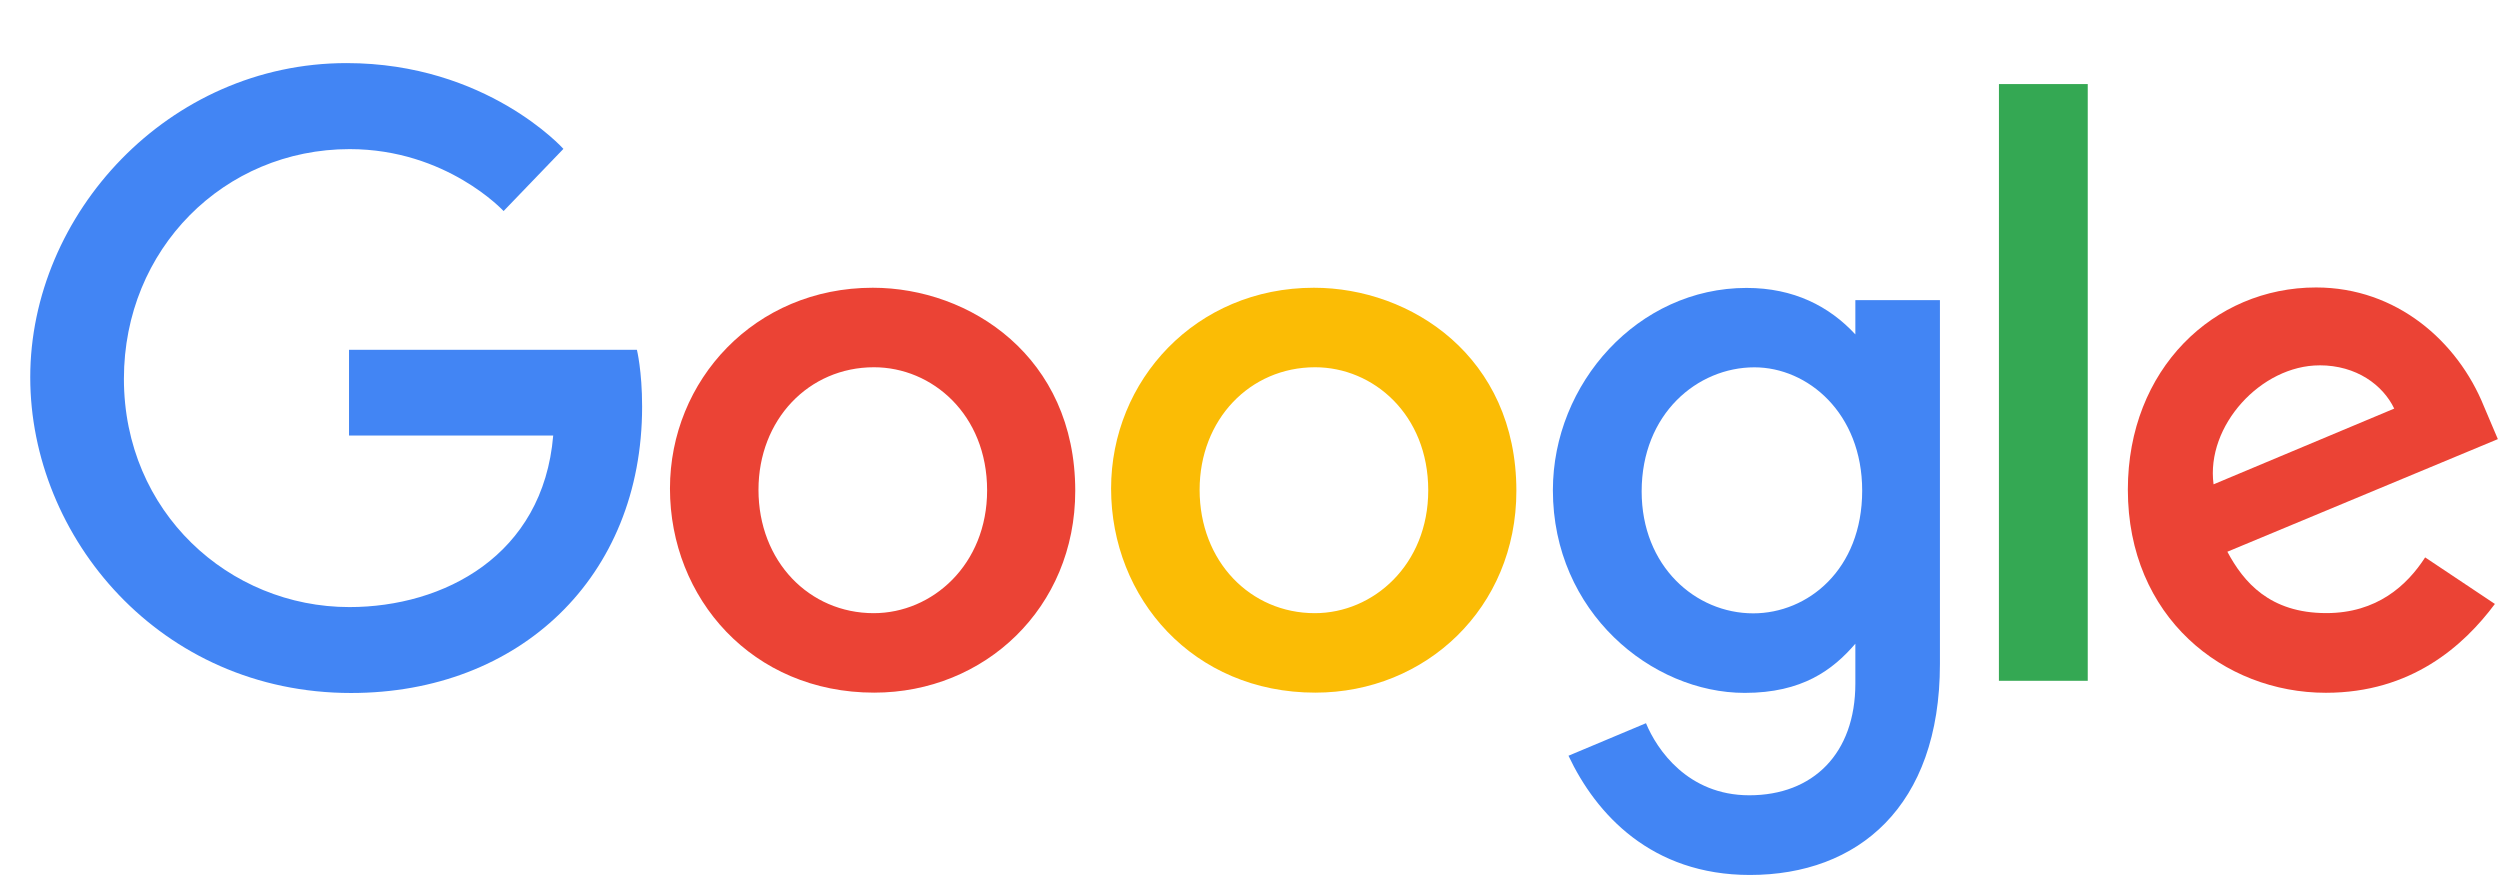 <svg width="71" height="25" viewBox="0 0 71 25" fill="none" xmlns="http://www.w3.org/2000/svg">
<g clip-path="url(#clip0_215_106)">
<path d="M18.088 9.935H9.912V12.37H15.711C15.425 15.784 12.594 17.241 9.922 17.241C6.503 17.241 3.519 14.541 3.519 10.758C3.519 7.072 6.364 4.235 9.929 4.235C12.681 4.235 14.302 5.994 14.302 5.994L16.001 4.228C16.001 4.228 13.819 1.792 9.842 1.792C4.777 1.792 0.859 6.082 0.859 10.715C0.859 15.255 4.545 19.681 9.97 19.681C14.744 19.681 18.236 16.401 18.236 11.55C18.236 10.526 18.088 9.934 18.088 9.934" fill="#4285F4"/>
<path d="M24.821 10.43C26.471 10.43 28.034 11.769 28.034 13.926C28.034 16.037 26.478 17.414 24.813 17.414C22.984 17.414 21.541 15.945 21.541 13.91C21.541 11.918 22.967 10.43 24.821 10.43ZM24.787 8.172C21.432 8.172 19.027 10.804 19.027 13.874C19.027 16.989 21.36 19.671 24.826 19.671C27.966 19.671 30.537 17.263 30.537 13.941C30.537 10.133 27.545 8.172 24.787 8.172Z" fill="#EB4335"/>
<path d="M37.349 10.43C38.998 10.43 40.562 11.769 40.562 13.926C40.562 16.037 39.005 17.414 37.34 17.414C35.512 17.414 34.069 15.945 34.069 13.91C34.069 11.918 35.495 10.43 37.349 10.43ZM37.315 8.172C33.959 8.172 31.555 10.804 31.555 13.874C31.555 16.989 33.888 19.671 37.354 19.671C40.493 19.671 43.065 17.263 43.065 13.941C43.065 10.133 40.074 8.172 37.315 8.172Z" fill="#FBBC05"/>
<path d="M49.825 10.432C51.335 10.432 52.886 11.726 52.886 13.935C52.886 16.181 51.339 17.419 49.792 17.419C48.151 17.419 46.623 16.08 46.623 13.956C46.623 11.749 48.209 10.432 49.825 10.432ZM49.602 8.177C46.523 8.177 44.102 10.885 44.102 13.922C44.102 17.383 46.909 19.678 49.55 19.678C51.182 19.678 52.05 19.027 52.692 18.282V19.414C52.692 21.399 51.492 22.586 49.68 22.586C47.929 22.586 47.052 21.281 46.746 20.539L44.545 21.463C45.326 23.12 46.898 24.849 49.698 24.849C52.761 24.849 55.094 22.913 55.094 18.855V8.524H52.692V9.497C51.953 8.699 50.944 8.177 49.602 8.177Z" fill="#4285F4"/>
<path d="M65.876 10.375C66.922 10.375 67.675 10.934 67.996 11.604L62.865 13.755C62.644 12.089 64.217 10.376 65.876 10.376V10.375ZM65.776 8.164C62.871 8.164 60.431 10.483 60.431 13.906C60.431 17.527 63.15 19.675 66.055 19.675C68.479 19.675 69.967 18.344 70.855 17.152L68.874 15.83C68.36 16.629 67.502 17.412 66.067 17.412C64.456 17.412 63.715 16.527 63.257 15.669L70.939 12.471L70.541 11.534C69.798 9.697 68.067 8.164 65.776 8.164Z" fill="#EB4335"/>
<path d="M56.769 19.334H59.292V2.388H56.77L56.769 19.334Z" fill="#34A853"/>
</g>
<defs>
<clipPath id="clip0_215_106">
<rect width="70.108" height="24.686" fill="white" transform="translate(0.832 0.192)"/>
</clipPath>
</defs>
</svg>
